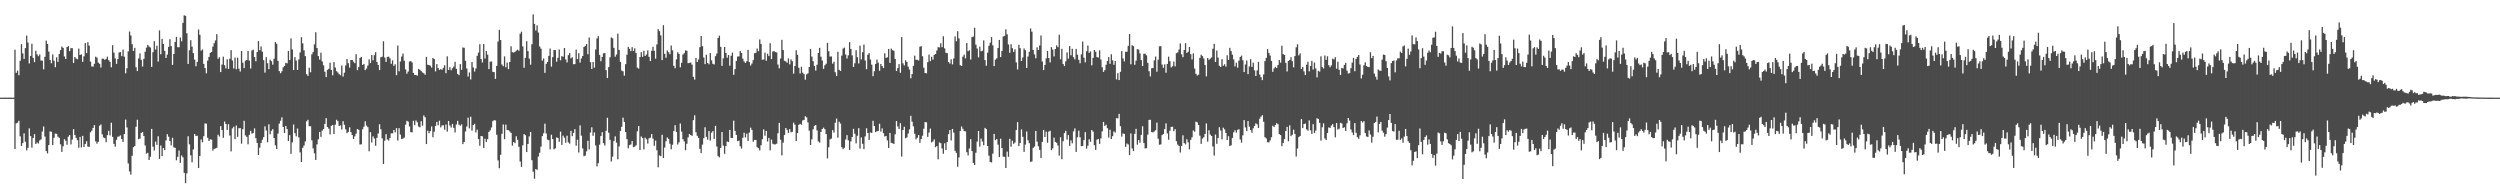 <?xml version="1.0" encoding="UTF-8"?>
<svg xmlns="http://www.w3.org/2000/svg" width="1920" height="150">
  <path d="M0 74.985h1v1.000H0zM1 74.987h1v1.000H1zM2 74.985h1v1.000H2zM3 74.974h1v1.000H3zM4 74.976h1v1.000H4zM5 74.984h1v1.000H5zM6 74.978h1v1.000H6zM7 74.974h1v1.000H7zM8 74.979h1v1.000H8zM9 74.991h1v1.000H9zM10 74.988h1v1.000H10zM11 38.152h1v76.206H11zM12 55.887h1v38.834H12zM13 54.233h1v39.984H13zM14 57.739h1v35.036H14zM15 46.648h1v58.072H15zM16 33.896h1v78.161H16zM17 41.014h1v68.922H17zM18 45.261h1v57.123H18zM19 36.965h1v71.908H19zM20 27.348h1v88.180H20zM21 32.673h1v80.844H21zM22 48.725h1v49.860H22zM23 42.968h1v61.583H23zM24 33.582h1v79.834H24zM25 44.439h1v61.595H25zM26 47.736h1v55.263H26zM27 38.961h1v71.622H27zM28 41.710h1v67.734H28zM29 43.183h1v67.044H29zM30 41.844h1v66.048H30zM31 46.453h1v60.596H31zM32 46.653h1v54.400H32zM33 53.225h1v43.905H33zM34 43.645h1v61.257H34zM35 31.192h1v84.838H35zM36 33.738h1v84.056H36zM37 39.611h1v71.797H37zM38 46.057h1v54.874H38zM39 48.578h1v52.657H39zM40 41.849h1v69.543H40zM41 46.667h1v59.139H41zM42 51.596h1v51.007H42zM43 44.034h1v58.798H43zM44 47.511h1v57.474H44zM45 41.484h1v64.342H45zM46 38.516h1v72.323H46zM47 35.718h1v80.914H47zM48 36.754h1v75.567H48zM49 43.342h1v63.571H49zM50 45.297h1v62.828H50zM51 36.160h1v74.973H51zM52 35.417h1v69.530H52zM53 39.254h1v64.442H53zM54 36.943h1v73.966H54zM55 37.023h1v70.209H55zM56 48.333h1v50.862H56zM57 43.768h1v59.867H57zM58 44.968h1v60.921H58zM59 45.514h1v62.179H59zM60 37.304h1v76.178H60zM61 42.245h1v62.898H61zM62 41.733h1v71.484H62zM63 47.511h1v56.821H63zM64 43.256h1v69.651H64zM65 33.089h1v77.510H65zM66 40.786h1v67.693H66zM67 32.362h1v80.114H67zM68 35.062h1v77.794H68zM69 47.231h1v54.421H69zM70 51.001h1v49.397H70zM71 51.179h1v47.072H71zM72 48.992h1v47.121H72zM73 43.506h1v65.073H73zM74 44.307h1v66.051H74zM75 48.078h1v60.806H75zM76 48.981h1v47.579H76zM77 51.886h1v43.709H77zM78 45.040h1v58.133H78zM79 45.126h1v60.455H79zM80 45.964h1v60.131H80zM81 45.203h1v64.018H81zM82 43.529h1v60.268H82zM83 46.197h1v54.254H83zM84 47.443h1v56.529H84zM85 51.674h1v42.560H85zM86 34.729h1v70.381H86zM87 40.402h1v70.093H87zM88 44.897h1v67.801H88zM89 49.071h1v58.308H89zM90 45.354h1v59.659H90zM91 40.277h1v64.472H91zM92 39.987h1v64.002H92zM93 43.105h1v63.681H93zM94 38.110h1v70.920H94zM95 43.528h1v59.383H95zM96 56.308h1v35.546H96zM97 52.414h1v45.474H97zM98 39.454h1v86.066H98zM99 24.240h1v107.447H99zM100 27.224h1v106.872H100zM101 33.930h1v85.699H101zM102 39.138h1v73.962H102zM103 36.707h1v75.451H103zM104 51.662h1v45.725H104zM105 54.578h1v37.355H105zM106 44.839h1v62.034H106zM107 41.018h1v65.395H107zM108 45.924h1v56.125H108zM109 51.081h1v50.250H109zM110 45.168h1v59.209H110zM111 39.713h1v72.001H111zM112 36.613h1v81.392H112zM113 34.443h1v82.884H113zM114 35.702h1v87.193H114zM115 36.531h1v83.824H115zM116 51.334h1v47.652H116zM117 40.080h1v72.548H117zM118 31.639h1v83.968H118zM119 38.016h1v70.719H119zM120 35.127h1v76.127H120zM121 47.266h1v57.374H121zM122 23.357h1v98.699H122zM123 41.681h1v70.019H123zM124 29.857h1v90.066H124zM125 33.752h1v79.954H125zM126 39.074h1v76.248H126zM127 44.468h1v63.347H127zM128 41.913h1v61.164H128zM129 35.924h1v69.078H129zM130 30.095h1v78.248H130zM131 35.390h1v76.277H131zM132 49.798h1v56.008H132zM133 41.480h1v71.655H133zM134 32.227h1v81.349H134zM135 28.299h1v94.840H135zM136 36.188h1v84.205H136zM137 36.286h1v79.337H137zM138 28.839h1v96.260H138zM139 31.744h1v87.682H139zM140 17.559h1v103.257H140zM141 11.771h1v121.011H141zM142 12.172h1v128.525H142zM143 25.566h1v107.615H143zM144 49.123h1v55.517H144zM145 38.591h1v72.278H145zM146 30.856h1v88.455H146zM147 35.814h1v88.879H147zM148 40.816h1v73.980H148zM149 45.762h1v57.150H149zM150 50.874h1v53.625H150zM151 47.539h1v56.712H151zM152 22.657h1v106.409H152zM153 26.704h1v93.042H153zM154 38.935h1v68.152H154zM155 38.000h1v71.298H155zM156 49.068h1v55.522H156zM157 52.259h1v42.507H157zM158 56.335h1v38.674H158zM159 46.587h1v59.176H159zM160 43.716h1v64.554H160zM161 40.608h1v66.422H161zM162 39.911h1v67.362H162zM163 35.811h1v79.837H163zM164 33.192h1v81.151H164zM165 31.037h1v82.977H165zM166 26.205h1v87.305H166zM167 45.083h1v58.392H167zM168 43.955h1v60.911H168zM169 55.338h1v41.524H169zM170 49.579h1v50.243H170zM171 43.541h1v62.290H171zM172 50.067h1v43.265H172zM173 52.508h1v42.747H173zM174 45.543h1v54.245H174zM175 52.913h1v42.464H175zM176 45.112h1v58.961H176zM177 38.495h1v77.777H177zM178 46.499h1v52.129H178zM179 52.591h1v44.764H179zM180 44.242h1v62.669H180zM181 53.197h1v43.224H181zM182 44.345h1v60.757H182zM183 52.750h1v45.748H183zM184 54.960h1v43.419H184zM185 39.144h1v71.187H185zM186 48.108h1v51.125H186zM187 52.276h1v40.499H187zM188 46.605h1v57.367H188zM189 46.094h1v59.040H189zM190 39.134h1v71.715H190zM191 46.557h1v57.006H191zM192 52.572h1v47.935H192zM193 38.764h1v63.881H193zM194 38.177h1v63.907H194zM195 43.802h1v54.808H195zM196 47.031h1v59.088H196zM197 39.974h1v69.810H197zM198 31.556h1v87.464H198zM199 38.562h1v74.836H199zM200 35.685h1v74.212H200zM201 39.684h1v67.619H201zM202 46.192h1v59.149H202zM203 55.758h1v41.276H203zM204 43.919h1v56.329H204zM205 48.551h1v60.704H205zM206 53.083h1v42.387H206zM207 45.830h1v57.295H207zM208 46.993h1v53.478H208zM209 49.678h1v49.506H209zM210 45.122h1v60.840H210zM211 32.308h1v79.311H211zM212 33.631h1v80.845H212zM213 46.733h1v55.920H213zM214 54.631h1v40.285H214zM215 56.200h1v36.541H215zM216 54.762h1v35.331H216zM217 51.705h1v45.766H217zM218 50.673h1v51.512H218zM219 48.307h1v48.424H219zM220 48.661h1v50.482H220zM221 39.119h1v69.150H221zM222 46.063h1v57.733H222zM223 29.508h1v88.589H223zM224 38.008h1v71.369H224zM225 53.797h1v41.846H225zM226 43.901h1v58.405H226zM227 46.509h1v58.200H227zM228 53.738h1v44.958H228zM229 45.604h1v59.928H229zM230 40.272h1v76.793H230zM231 28.529h1v95.889H231zM232 33.297h1v80.230H232zM233 38.651h1v73.066H233zM234 43.158h1v65.418H234zM235 57.007h1v36.153H235zM236 58.264h1v33.750H236zM237 52.025h1v44.881H237zM238 55.511h1v41.457H238zM239 41.740h1v66.034H239zM240 39.992h1v73.905H240zM241 34.060h1v83.691H241zM242 24.761h1v98.062H242zM243 36.919h1v73.972H243zM244 43.065h1v63.952H244zM245 45.764h1v55.572H245zM246 40.440h1v64.677H246zM247 47.204h1v53.092H247zM248 50.179h1v48.935H248zM249 55.103h1v40.075H249zM250 59.173h1v31.570H250zM251 53.671h1v43.872H251zM252 52.846h1v45.965H252zM253 48.178h1v55.108H253zM254 53.734h1v42.820H254zM255 57.794h1v38.155H255zM256 47.687h1v55.296H256zM257 51.886h1v43.927H257zM258 54.700h1v37.269H258zM259 55.731h1v37.345H259zM260 56.982h1v39.779H260zM261 57.783h1v38.459H261zM262 50.353h1v49.106H262zM263 58.840h1v34.248H263zM264 55.786h1v40.071H264zM265 50.285h1v49.035H265zM266 45.296h1v56.977H266zM267 48.513h1v52.766H267zM268 51.894h1v45.900H268zM269 46.081h1v55.421H269zM270 46.041h1v57.641H270zM271 47.428h1v59.304H271zM272 48.525h1v56.248H272zM273 41.627h1v61.053H273zM274 53.925h1v45.123H274zM275 51.577h1v48.098H275zM276 44.506h1v66.506H276zM277 43.743h1v67.100H277zM278 49.901h1v49.417H278zM279 49.111h1v48.185H279zM280 53.873h1v39.292H280zM281 52.656h1v43.795H281zM282 50.327h1v47.379H282zM283 45.625h1v70.573H283zM284 48.498h1v53.052H284zM285 42.259h1v67.171H285zM286 46.299h1v58.468H286zM287 42.370h1v64.007H287zM288 40.087h1v71.846H288zM289 47.568h1v58.310H289zM290 49.917h1v52.578H290zM291 53.810h1v41.634H291zM292 43.991h1v55.287H292zM293 43.520h1v62.704H293zM294 31.675h1v94.273H294zM295 44.164h1v63.908H295zM296 47.557h1v55.472H296zM297 43.730h1v63.440H297zM298 43.465h1v64.482H298zM299 44.803h1v61.130H299zM300 49.008h1v53.381H300zM301 46.322h1v56.069H301zM302 50.568h1v49.264H302zM303 49.364h1v52.301H303zM304 57.706h1v40.687H304zM305 34.944h1v72.967H305zM306 54.719h1v43.728H306zM307 47.203h1v56.181H307zM308 43.403h1v63.378H308zM309 41.126h1v65.251H309zM310 46.710h1v58.894H310zM311 53.274h1v42.449H311zM312 56.581h1v36.210H312zM313 54.922h1v38.514H313zM314 47.241h1v49.899H314zM315 46.914h1v54.523H315zM316 47.958h1v53.725H316zM317 56.014h1v36.754H317zM318 57.486h1v38.682H318zM319 57.623h1v34.918H319zM320 58.125h1v35.827H320zM321 52.895h1v44.287H321zM322 53.629h1v44.163H322zM323 54.562h1v38.513H323zM324 55.660h1v40.879H324zM325 56.261h1v32.436H325zM326 57.417h1v32.626H326zM327 43.675h1v66.992H327zM328 49.723h1v50.613H328zM329 49.958h1v52.345H329zM330 50.431h1v50.242H330zM331 51.852h1v45.259H331zM332 44.521h1v60.826H332zM333 45.387h1v55.780H333zM334 54.811h1v41.931H334zM335 49.185h1v44.466H335zM336 52.252h1v43.941H336zM337 53.699h1v39.012H337zM338 53.048h1v44.769H338zM339 53.598h1v42.755H339zM340 52.130h1v44.094H340zM341 50.109h1v49.455H341zM342 56.241h1v39.376H342zM343 43.242h1v57.818H343zM344 53.750h1v39.253H344zM345 51.595h1v44.772H345zM346 53.981h1v43.989H346zM347 52.423h1v42.697H347zM348 51.146h1v46.998H348zM349 47.446h1v54.312H349zM350 52.884h1v42.707H350zM351 56.719h1v36.092H351zM352 57.767h1v37.947H352zM353 49.265h1v47.279H353zM354 53.617h1v41.849H354zM355 36.442h1v74.256H355zM356 36.697h1v72.364H356zM357 46.661h1v54.307H357zM358 52.605h1v44.576H358zM359 58.762h1v31.631H359zM360 55.638h1v42.962H360zM361 61.004h1v28.634H361zM362 47.619h1v52.720H362zM363 51.828h1v44.224H363zM364 54.957h1v40.133H364zM365 52.583h1v49.141H365zM366 42.847h1v56.713H366zM367 40.414h1v66.398H367zM368 33.972h1v77.970H368zM369 45.388h1v59.062H369zM370 47.964h1v56.745H370zM371 33.792h1v79.901H371zM372 44.947h1v61.614H372zM373 39.219h1v69.783H373zM374 41.969h1v64.889H374zM375 53.028h1v48.294H375zM376 47.355h1v52.740H376zM377 47.199h1v50.688H377zM378 55.129h1v37.964H378zM379 55.407h1v36.875H379zM380 60.558h1v31.960H380zM381 50.603h1v52.885H381zM382 31.874h1v91.324H382zM383 22.870h1v106.373H383zM384 30.722h1v88.156H384zM385 49.532h1v53.241H385zM386 50.857h1v44.716H386zM387 43.318h1v63.584H387zM388 51.663h1v44.051H388zM389 48.100h1v51.732H389zM390 53.107h1v46.877H390zM391 47.641h1v53.301H391zM392 35.529h1v66.543H392zM393 40.134h1v71.682H393zM394 40.340h1v68.726H394zM395 39.852h1v70.127H395zM396 38.887h1v65.765H396zM397 38.121h1v69.246H397zM398 38.973h1v73.763H398zM399 25.875h1v98.247H399zM400 24.317h1v103.861H400zM401 35.609h1v76.020H401zM402 52.025h1v50.946H402zM403 44.387h1v59.431H403zM404 31.622h1v85.189H404zM405 39.265h1v71.334H405zM406 45.065h1v59.678H406zM407 49.682h1v51.661H407zM408 34.007h1v89.024H408zM409 11.074h1v120.766H409zM410 18.322h1v118.966H410zM411 23.461h1v106.329H411zM412 19.463h1v110.932H412zM413 24.992h1v95.242H413zM414 35.701h1v81.609H414zM415 37.368h1v75.201H415zM416 46.610h1v57.929H416zM417 44.928h1v57.429H417zM418 55.947h1v39.034H418zM419 49.058h1v53.444H419zM420 47.541h1v59.694H420zM421 42.905h1v64.800H421zM422 37.256h1v77.414H422zM423 51.207h1v52.265H423zM424 43.903h1v62.850H424zM425 38.350h1v76.335H425zM426 38.472h1v75.399H426zM427 47.385h1v58.153H427zM428 44.395h1v61.587H428zM429 37.989h1v70.895H429zM430 46.303h1v54.805H430zM431 43.087h1v68.165H431zM432 43.563h1v60.591H432zM433 36.883h1v68.920H433zM434 45.664h1v63.931H434zM435 47.958h1v56.295H435zM436 42.330h1v67.034H436zM437 40.753h1v69.570H437zM438 44.786h1v55.731H438zM439 43.992h1v60.598H439zM440 49.301h1v52.773H440zM441 49.235h1v49.985H441zM442 38.144h1v73.714H442zM443 45.354h1v61.972H443zM444 40.850h1v76.318H444zM445 48.082h1v48.201H445zM446 44.897h1v59.273H446zM447 42.956h1v71.004H447zM448 36.119h1v83.891H448zM449 35.226h1v84.273H449zM450 33.768h1v82.467H450zM451 41.698h1v66.443H451zM452 28.790h1v85.935H452zM453 47.723h1v54.086H453zM454 52.918h1v44.880H454zM455 47.570h1v56.713H455zM456 51.898h1v49.796H456zM457 38.030h1v73.642H457zM458 29.509h1v98.295H458zM459 27.726h1v97.591H459zM460 42.134h1v68.957H460zM461 47.041h1v57.440H461zM462 43.709h1v57.825H462zM463 40.983h1v69.006H463zM464 40.737h1v70.998H464zM465 53.866h1v46.598H465zM466 59.960h1v30.488H466zM467 51.570h1v50.357H467zM468 43.977h1v63.457H468zM469 28.734h1v95.344H469zM470 29.447h1v90.875H470zM471 36.746h1v71.580H471zM472 43.545h1v61.180H472zM473 41.868h1v67.703H473zM474 25.872h1v96.502H474zM475 38.373h1v74.078H475zM476 47.518h1v53.135H476zM477 54.147h1v43.285H477zM478 54.796h1v35.594H478zM479 58.098h1v35.531H479zM480 49.292h1v52.204H480zM481 42.022h1v64.840H481zM482 35.991h1v77.963H482zM483 37.484h1v73.986H483zM484 39.261h1v71.707H484zM485 36.201h1v72.157H485zM486 39.169h1v73.894H486zM487 37.127h1v75.478H487zM488 40.682h1v70.930H488zM489 51.918h1v48.913H489zM490 52.733h1v44.107H490zM491 43.830h1v71.356H491zM492 40.020h1v64.806H492zM493 43.617h1v62.343H493zM494 38.980h1v75.775H494zM495 42.950h1v62.788H495zM496 41.838h1v65.191H496zM497 38.683h1v71.605H497zM498 43.623h1v62.676H498zM499 46.919h1v58.830H499zM500 39.027h1v63.927H500zM501 35.961h1v70.502H501zM502 39.000h1v72.979H502zM503 45.054h1v62.917H503zM504 34.093h1v81.355H504zM505 22.383h1v106.125H505zM506 23.895h1v95.502H506zM507 27.190h1v92.741H507zM508 46.149h1v57.365H508zM509 19.378h1v102.040H509zM510 41.334h1v71.948H510zM511 44.344h1v64.161H511zM512 38.823h1v66.768H512zM513 40.092h1v66.556H513zM514 41.604h1v68.766H514zM515 34.978h1v79.634H515zM516 38.650h1v72.531H516zM517 50.531h1v50.151H517zM518 52.412h1v43.742H518zM519 45.557h1v55.739H519zM520 40.101h1v70.895H520zM521 41.434h1v67.867H521zM522 51.689h1v43.198H522zM523 48.241h1v52.870H523zM524 41.957h1v64.937H524zM525 40.842h1v67.743H525zM526 38.701h1v76.644H526zM527 38.949h1v71.512H527zM528 48.520h1v56.985H528zM529 48.264h1v54.586H529zM530 48.007h1v55.661H530zM531 49.634h1v54.689H531zM532 59.040h1v33.207H532zM533 61.129h1v27.397H533zM534 44.530h1v57.055H534zM535 47.599h1v56.687H535zM536 45.660h1v60.285H536zM537 36.251h1v78.041H537zM538 27.658h1v89.909H538zM539 35.445h1v75.592H539zM540 44.147h1v61.973H540zM541 49.268h1v48.479H541zM542 42.017h1v63.089H542zM543 48.371h1v58.940H543zM544 49.426h1v51.252H544zM545 40.779h1v67.145H545zM546 46.382h1v55.526H546zM547 48.984h1v51.697H547zM548 49.488h1v57.153H548zM549 43.159h1v53.522H549zM550 41.092h1v71.466H550zM551 29.127h1v90.858H551zM552 27.406h1v93.412H552zM553 35.922h1v77.702H553zM554 50.595h1v50.849H554zM555 44.838h1v66.989H555zM556 36.026h1v82.117H556zM557 40.704h1v71.425H557zM558 44.335h1v64.362H558zM559 42.249h1v66.846H559zM560 50.432h1v49.372H560zM561 42.844h1v63.019H561zM562 40.407h1v65.627H562zM563 57.462h1v35.214H563zM564 53.076h1v47.475H564zM565 46.753h1v56.887H565zM566 43.455h1v64.912H566zM567 43.240h1v64.802H567zM568 39.095h1v73.242H568zM569 40.651h1v73.400H569zM570 45.032h1v60.785H570zM571 47.190h1v54.772H571zM572 48.331h1v57.260H572zM573 46.988h1v55.683H573zM574 38.298h1v69.925H574zM575 47.654h1v54.176H575zM576 50.314h1v47.723H576zM577 48.770h1v51.021H577zM578 46.198h1v62.652H578zM579 40.843h1v66.581H579zM580 40.522h1v66.985H580zM581 37.285h1v75.827H581zM582 39.342h1v74.469H582zM583 30.287h1v85.255H583zM584 33.736h1v77.786H584zM585 45.881h1v61.020H585zM586 45.711h1v53.686H586zM587 40.378h1v63.888H587zM588 46.621h1v53.960H588zM589 41.267h1v67.418H589zM590 43.068h1v62.876H590zM591 33.156h1v82.371H591zM592 45.376h1v61.873H592zM593 39.586h1v70.823H593zM594 39.273h1v71.609H594zM595 40.026h1v70.855H595zM596 40.251h1v70.155H596zM597 49.541h1v52.793H597zM598 52.474h1v41.867H598zM599 44.931h1v62.379H599zM600 30.572h1v88.768H600zM601 38.396h1v71.133H601zM602 46.669h1v56.996H602zM603 47.163h1v51.138H603zM604 48.178h1v51.535H604zM605 44.830h1v57.282H605zM606 49.424h1v49.764H606zM607 45.634h1v56.019H607zM608 47.016h1v54.268H608zM609 56.587h1v37.580H609zM610 50.701h1v45.103H610zM611 38.569h1v69.737H611zM612 42.097h1v60.047H612zM613 52.056h1v43.798H613zM614 56.412h1v38.662H614zM615 51.257h1v44.564H615zM616 55.812h1v36.695H616zM617 56.940h1v35.150H617zM618 61.182h1v28.087H618zM619 57.155h1v32.957H619zM620 56.333h1v37.677H620zM621 51.466h1v48.886H621zM622 37.551h1v73.822H622zM623 43.431h1v63.539H623zM624 47.007h1v52.312H624zM625 50.650h1v45.975H625zM626 54.166h1v41.846H626zM627 49.717h1v50.461H627zM628 40.703h1v67.823H628zM629 36.777h1v72.739H629zM630 43.533h1v57.814H630zM631 46.438h1v52.630H631zM632 52.899h1v45.078H632zM633 50.108h1v49.117H633zM634 48.953h1v53.997H634zM635 32.923h1v88.751H635zM636 39.333h1v73.775H636zM637 43.462h1v63.583H637zM638 43.303h1v63.159H638zM639 48.892h1v51.062H639zM640 47.430h1v54.401H640zM641 55.486h1v38.765H641zM642 58.397h1v32.662H642zM643 39.733h1v66.015H643zM644 53.639h1v39.828H644zM645 54.525h1v40.418H645zM646 42.726h1v70.355H646zM647 37.266h1v77.332H647zM648 36.554h1v76.920H648zM649 41.893h1v65.260H649zM650 44.953h1v58.842H650zM651 42.501h1v65.297H651zM652 32.366h1v82.807H652zM653 37.602h1v71.012H653zM654 42.569h1v62.622H654zM655 51.404h1v47.495H655zM656 48.577h1v54.121H656zM657 38.582h1v71.565H657zM658 43.951h1v60.271H658zM659 48.734h1v49.745H659zM660 35.075h1v79.064H660zM661 45.628h1v59.883H661zM662 40.066h1v70.377H662zM663 34.208h1v80.303H663zM664 46.428h1v58.305H664zM665 53.162h1v45.359H665zM666 42.043h1v60.090H666zM667 40.733h1v66.727H667zM668 45.714h1v56.041H668zM669 49.643h1v52.436H669zM670 58.533h1v34.243H670zM671 54.698h1v42.086H671zM672 49.145h1v52.310H672zM673 45.758h1v54.996H673zM674 48.128h1v52.380H674zM675 54.391h1v40.617H675zM676 49.099h1v51.896H676zM677 50.744h1v47.878H677zM678 52.282h1v49.992H678zM679 40.916h1v63.904H679zM680 44.514h1v59.926H680zM681 43.991h1v63.796H681zM682 37.590h1v76.007H682zM683 48.291h1v53.790H683zM684 37.307h1v72.351H684zM685 38.544h1v71.495H685zM686 38.951h1v71.581H686zM687 45.342h1v57.842H687zM688 54.581h1v38.378H688zM689 52.258h1v44.885H689zM690 49.252h1v49.808H690zM691 55.844h1v38.706H691zM692 28.499h1v91.787H692zM693 48.645h1v51.199H693zM694 50.268h1v47.086H694zM695 46.270h1v59.878H695zM696 47.590h1v58.002H696zM697 51.191h1v51.355H697zM698 53.455h1v45.880H698zM699 60.147h1v28.772H699zM700 56.906h1v36.517H700zM701 50.585h1v46.430H701zM702 42.738h1v59.992H702zM703 45.914h1v61.117H703zM704 45.932h1v59.831H704zM705 46.474h1v57.234H705zM706 35.924h1v73.780H706zM707 35.439h1v71.388H707zM708 43.212h1v61.013H708zM709 51.975h1v46.898H709zM710 56.080h1v37.686H710zM711 56.344h1v37.592H711zM712 47.704h1v57.392H712zM713 41.932h1v59.925H713zM714 46.935h1v51.849H714zM715 43.584h1v65.755H715zM716 45.753h1v62.909H716zM717 42.146h1v64.934H717zM718 41.466h1v71.560H718zM719 38.833h1v73.342H719zM720 36.195h1v86.194H720zM721 36.442h1v72.989H721zM722 33.242h1v76.730H722zM723 36.271h1v77.747H723zM724 27.836h1v90.236H724zM725 37.161h1v72.853H725zM726 40.565h1v74.616H726zM727 40.795h1v68.241H727zM728 47.670h1v55.409H728zM729 48.785h1v51.079H729zM730 45.556h1v62.329H730zM731 49.466h1v49.534H731zM732 44.897h1v56.963H732zM733 27.929h1v87.888H733zM734 31.707h1v85.708H734zM735 23.964h1v104.082H735zM736 29.533h1v91.403H736zM737 50.049h1v50.524H737zM738 50.697h1v46.435H738zM739 43.508h1v55.391H739zM740 41.911h1v58.746H740zM741 44.831h1v56.062H741zM742 33.092h1v83.802H742zM743 39.336h1v80.003H743zM744 38.614h1v75.406H744zM745 45.713h1v61.130H745zM746 28.504h1v87.538H746zM747 28.084h1v96.980H747zM748 21.279h1v105.478H748zM749 34.321h1v82.960H749zM750 37.300h1v71.450H750zM751 44.068h1v56.528H751zM752 35.879h1v76.708H752zM753 39.376h1v67.045H753zM754 38.978h1v69.740H754zM755 31.042h1v80.486H755zM756 46.146h1v52.081H756zM757 50.482h1v48.642H757zM758 40.483h1v71.633H758zM759 35.152h1v84.412H759zM760 32.768h1v91.593H760zM761 28.487h1v96.298H761zM762 34.806h1v83.207H762zM763 50.764h1v52.088H763zM764 45.800h1v61.876H764zM765 44.804h1v61.926H765zM766 36.848h1v74.234H766zM767 30.663h1v89.888H767zM768 43.844h1v62.696H768zM769 39.109h1v74.551H769zM770 28.071h1v92.183H770zM771 27.568h1v92.927H771zM772 22.542h1v106.472H772zM773 26.350h1v90.095H773zM774 34.174h1v86.263H774zM775 40.569h1v66.044H775zM776 33.975h1v78.702H776zM777 37.009h1v71.032H777zM778 39.882h1v70.629H778zM779 37.867h1v71.588H779zM780 47.929h1v51.978H780zM781 53.331h1v40.450H781zM782 34.391h1v77.836H782zM783 37.012h1v72.783H783zM784 46.826h1v52.558H784zM785 44.111h1v60.968H785zM786 37.207h1v79.451H786zM787 38.544h1v72.531H787zM788 52.169h1v48.869H788zM789 43.403h1v64.304H789zM790 39.717h1v70.285H790zM791 21.872h1v102.452H791zM792 24.310h1v99.675H792zM793 38.400h1v75.171H793zM794 41.756h1v70.804H794zM795 44.755h1v55.788H795zM796 36.346h1v72.464H796zM797 38.417h1v73.989H797zM798 34.975h1v80.102H798zM799 27.213h1v94.185H799zM800 47.205h1v61.751H800zM801 53.826h1v45.957H801zM802 49.851h1v55.374H802zM803 44.796h1v56.377H803zM804 39.098h1v70.500H804zM805 44.569h1v56.513H805zM806 47.936h1v52.447H806zM807 36.200h1v79.147H807zM808 38.084h1v75.885H808zM809 43.290h1v62.439H809zM810 37.616h1v71.387H810zM811 34.858h1v74.832H811zM812 36.266h1v75.494H812zM813 26.655h1v92.834H813zM814 45.491h1v59.947H814zM815 37.457h1v84.791H815zM816 49.116h1v59.366H816zM817 50.755h1v51.469H817zM818 47.081h1v53.420H818zM819 40.252h1v66.969H819zM820 45.111h1v58.677H820zM821 35.372h1v76.654H821zM822 42.454h1v65.357H822zM823 37.428h1v72.669H823zM824 43.929h1v57.005H824zM825 45.631h1v53.002H825zM826 37.597h1v79.096H826zM827 42.025h1v63.406H827zM828 45.927h1v54.404H828zM829 48.594h1v56.803H829zM830 41.778h1v70.515H830zM831 31.936h1v80.129H831zM832 44.273h1v63.361H832zM833 47.854h1v53.648H833zM834 39.327h1v74.829H834zM835 35.020h1v76.922H835zM836 40.557h1v66.439H836zM837 39.472h1v69.442H837zM838 50.199h1v49.622H838zM839 44.414h1v56.724H839zM840 38.417h1v73.119H840zM841 39.716h1v75.366H841zM842 43.844h1v63.436H842zM843 44.233h1v62.459H843zM844 38.612h1v71.880H844zM845 45.737h1v60.538H845zM846 51.650h1v49.240H846zM847 55.209h1v38.454H847zM848 53.872h1v42.842H848zM849 49.691h1v46.121H849zM850 46.869h1v51.599H850zM851 43.881h1v61.776H851zM852 48.984h1v50.627H852zM853 41.699h1v65.042H853zM854 46.267h1v58.356H854zM855 49.777h1v51.125H855zM856 46.832h1v55.002H856zM857 61.000h1v29.713H857zM858 56.225h1v34.730H858zM859 61.492h1v25.952H859zM860 55.157h1v41.756H860zM861 39.279h1v65.648H861zM862 44.912h1v57.604H862zM863 47.134h1v55.728H863zM864 39.791h1v72.997H864zM865 39.754h1v70.472H865zM866 35.247h1v75.682H866zM867 26.142h1v92.999H867zM868 49.347h1v53.095H868zM869 34.777h1v79.229H869zM870 35.411h1v80.634H870zM871 49.718h1v53.101H871zM872 46.547h1v52.447H872zM873 37.728h1v73.388H873zM874 38.033h1v69.527H874zM875 41.049h1v68.587H875zM876 46.174h1v57.428H876zM877 50.723h1v46.263H877zM878 41.318h1v68.574H878zM879 41.258h1v72.739H879zM880 42.502h1v71.278H880zM881 48.303h1v55.099H881zM882 54.733h1v37.304H882zM883 58.679h1v33.326H883zM884 52.447h1v48.972H884zM885 52.213h1v49.448H885zM886 46.396h1v54.579H886zM887 43.409h1v56.633H887zM888 55.038h1v39.103H888zM889 45.821h1v60.751H889zM890 35.561h1v75.609H890zM891 35.425h1v75.498H891zM892 49.538h1v54.269H892zM893 52.078h1v50.860H893zM894 49.427h1v49.738H894zM895 55.881h1v38.906H895zM896 49.077h1v53.389H896zM897 43.515h1v63.804H897zM898 47.009h1v53.319H898zM899 51.765h1v45.696H899zM900 50.873h1v46.438H900zM901 47.325h1v53.451H901zM902 50.933h1v48.243H902zM903 40.835h1v67.587H903zM904 40.255h1v70.793H904zM905 38.030h1v74.064H905zM906 33.339h1v83.746H906zM907 41.741h1v70.407H907zM908 43.935h1v59.998H908zM909 38.418h1v71.441H909zM910 33.201h1v77.719H910zM911 40.588h1v66.347H911zM912 39.802h1v69.497H912zM913 36.083h1v78.625H913zM914 41.550h1v65.865H914zM915 45.691h1v59.730H915zM916 40.955h1v59.232H916zM917 52.658h1v48.511H917zM918 56.674h1v36.772H918zM919 58.015h1v36.000H919zM920 57.346h1v38.650H920zM921 44.518h1v59.681H921zM922 42.017h1v68.487H922zM923 43.057h1v63.378H923zM924 44.902h1v60.515H924zM925 49.845h1v53.017H925zM926 58.638h1v36.191H926zM927 44.561h1v64.211H927zM928 45.991h1v54.037H928zM929 44.981h1v58.391H929zM930 44.140h1v60.290H930zM931 37.413h1v75.081H931zM932 33.620h1v85.896H932zM933 47.621h1v55.680H933zM934 38.809h1v71.635H934zM935 44.207h1v61.851H935zM936 50.529h1v47.197H936zM937 51.460h1v48.775H937zM938 45.477h1v61.538H938zM939 50.485h1v47.587H939zM940 49.369h1v49.988H940zM941 51.144h1v50.972H941zM942 42.431h1v65.087H942zM943 46.090h1v58.501H943zM944 36.736h1v75.444H944zM945 39.295h1v72.247H945zM946 42.046h1v63.834H946zM947 45.685h1v55.970H947zM948 50.979h1v49.083H948zM949 48.187h1v53.613H949zM950 51.962h1v47.779H950zM951 46.599h1v52.630H951zM952 43.710h1v63.423H952zM953 42.685h1v66.875H953zM954 46.265h1v57.666H954zM955 55.337h1v36.901H955zM956 49.529h1v48.349H956zM957 46.501h1v54.234H957zM958 56.939h1v36.060H958zM959 51.021h1v46.268H959zM960 45.457h1v54.365H960zM961 51.373h1v50.558H961zM962 48.135h1v50.430H962zM963 54.011h1v42.727H963zM964 58.345h1v36.350H964zM965 54.128h1v41.369H965zM966 47.526h1v50.752H966zM967 57.233h1v33.928H967zM968 59.310h1v30.222H968zM969 61.550h1v26.917H969zM970 57.204h1v36.273H970zM971 46.927h1v58.427H971zM972 44.457h1v61.893H972zM973 37.680h1v71.604H973zM974 40.583h1v68.796H974zM975 42.671h1v65.152H975zM976 46.721h1v58.703H976zM977 55.136h1v41.426H977zM978 52.520h1v45.087H978zM979 51.326h1v44.710H979zM980 52.186h1v42.454H980zM981 49.863h1v45.552H981zM982 46.113h1v56.876H982zM983 48.146h1v55.595H983zM984 35.126h1v77.134H984zM985 41.592h1v68.174H985zM986 42.251h1v64.584H986zM987 48.264h1v52.369H987zM988 54.889h1v42.542H988zM989 46.854h1v61.643H989zM990 46.048h1v50.224H990zM991 43.890h1v60.680H991zM992 47.021h1v56.436H992zM993 51.692h1v47.904H993zM994 43.051h1v59.803H994zM995 36.368h1v83.862H995zM996 33.960h1v80.108H996zM997 42.563h1v62.696H997zM998 41.004h1v63.390H998zM999 53.018h1v38.452H999zM1000 51.452h1v46.944H1000zM1001 54.822h1v40.453H1001zM1002 57.658h1v37.190H1002zM1003 49.726h1v49.646H1003zM1004 47.435h1v52.919H1004zM1005 54.770h1v37.715H1005zM1006 50.699h1v49.410H1006zM1007 46.759h1v56.044H1007zM1008 53.414h1v41.966H1008zM1009 48.037h1v54.173H1009zM1010 52.557h1v47.761H1010zM1011 59.426h1v31.421H1011zM1012 54.402h1v36.920H1012zM1013 54.997h1v39.355H1013zM1014 43.271h1v64.729H1014zM1015 51.551h1v46.207H1015zM1016 52.575h1v42.131H1016zM1017 42.578h1v63.756H1017zM1018 45.953h1v61.658H1018zM1019 43.204h1v58.882H1019zM1020 50.062h1v47.767H1020zM1021 51.642h1v46.626H1021zM1022 50.222h1v46.173H1022zM1023 45.039h1v50.301H1023zM1024 45.598h1v52.022H1024zM1025 43.924h1v61.534H1025zM1026 52.742h1v41.767H1026zM1027 47.423h1v52.041H1027zM1028 53.604h1v45.208H1028zM1029 57.573h1v36.744H1029zM1030 52.119h1v42.680H1030zM1031 52.585h1v45.725H1031zM1032 49.828h1v47.923H1032zM1033 48.250h1v52.372H1033zM1034 54.226h1v40.501H1034zM1035 56.471h1v34.155H1035zM1036 56.186h1v36.417H1036zM1037 52.379h1v47.047H1037zM1038 48.082h1v53.680H1038zM1039 44.438h1v59.329H1039zM1040 54.657h1v39.850H1040zM1041 45.202h1v56.783H1041zM1042 43.689h1v61.684H1042zM1043 42.229h1v64.413H1043zM1044 49.538h1v54.422H1044zM1045 60.266h1v32.695H1045zM1046 57.406h1v36.668H1046zM1047 50.168h1v42.879H1047zM1048 47.812h1v54.367H1048zM1049 50.713h1v54.049H1049zM1050 51.404h1v53.875H1050zM1051 51.540h1v48.595H1051zM1052 40.145h1v63.166H1052zM1053 44.628h1v64.871H1053zM1054 42.951h1v62.049H1054zM1055 56.527h1v37.913H1055zM1056 58.860h1v34.766H1056zM1057 61.185h1v28.371H1057zM1058 53.367h1v48.281H1058zM1059 54.150h1v40.990H1059zM1060 54.448h1v39.199H1060zM1061 45.827h1v54.470H1061zM1062 41.873h1v60.006H1062zM1063 42.231h1v62.728H1063zM1064 46.986h1v56.029H1064zM1065 52.121h1v45.879H1065zM1066 58.677h1v33.529H1066zM1067 61.742h1v25.790H1067zM1068 48.487h1v45.887H1068zM1069 46.870h1v53.805H1069zM1070 46.430h1v54.649H1070zM1071 55.570h1v39.710H1071zM1072 46.391h1v61.031H1072zM1073 44.775h1v62.500H1073zM1074 44.740h1v55.691H1074zM1075 39.693h1v67.750H1075zM1076 40.735h1v65.627H1076zM1077 35.651h1v73.971H1077zM1078 34.918h1v69.987H1078zM1079 50.984h1v48.059H1079zM1080 45.206h1v59.285H1080zM1081 37.348h1v71.219H1081zM1082 42.080h1v67.743H1082zM1083 39.511h1v75.821H1083zM1084 27.173h1v99.849H1084zM1085 33.881h1v89.598H1085zM1086 34.065h1v82.691H1086zM1087 28.734h1v87.471H1087zM1088 31.581h1v89.848H1088zM1089 37.960h1v73.550H1089zM1090 52.417h1v46.258H1090zM1091 44.626h1v64.312H1091zM1092 37.039h1v81.512H1092zM1093 43.449h1v63.995H1093zM1094 49.811h1v55.417H1094zM1095 46.507h1v57.461H1095zM1096 40.442h1v70.656H1096zM1097 38.800h1v68.293H1097zM1098 40.128h1v70.413H1098zM1099 34.379h1v83.855H1099zM1100 28.975h1v92.265H1100zM1101 28.716h1v90.421H1101zM1102 24.368h1v102.837H1102zM1103 35.276h1v82.699H1103zM1104 43.694h1v58.096H1104zM1105 40.643h1v61.758H1105zM1106 41.168h1v67.408H1106zM1107 39.374h1v71.939H1107zM1108 39.303h1v69.197H1108zM1109 47.976h1v53.916H1109zM1110 50.441h1v51.904H1110zM1111 41.992h1v65.082H1111zM1112 42.507h1v67.446H1112zM1113 44.093h1v66.552H1113zM1114 36.864h1v74.677H1114zM1115 20.283h1v102.115H1115zM1116 36.828h1v82.736H1116zM1117 39.276h1v75.422H1117zM1118 42.728h1v64.692H1118zM1119 47.199h1v55.802H1119zM1120 44.825h1v63.483H1120zM1121 48.005h1v53.250H1121zM1122 48.357h1v58.173H1122zM1123 25.378h1v112.092H1123zM1124 33.356h1v93.208H1124zM1125 40.518h1v77.722H1125zM1126 34.825h1v79.669H1126zM1127 44.633h1v63.353H1127zM1128 54.366h1v47.233H1128zM1129 45.666h1v65.461H1129zM1130 35.891h1v81.119H1130zM1131 36.682h1v79.614H1131zM1132 38.609h1v67.681H1132zM1133 44.653h1v57.731H1133zM1134 45.583h1v64.869H1134zM1135 52.628h1v46.247H1135zM1136 33.406h1v82.827H1136zM1137 34.042h1v79.470H1137zM1138 43.413h1v61.605H1138zM1139 41.405h1v68.681H1139zM1140 26.250h1v92.405H1140zM1141 34.297h1v87.228H1141zM1142 35.982h1v81.105H1142zM1143 46.777h1v57.771H1143zM1144 54.755h1v40.762H1144zM1145 48.181h1v54.833H1145zM1146 46.390h1v58.455H1146zM1147 38.352h1v71.236H1147zM1148 46.083h1v55.224H1148zM1149 54.245h1v43.394H1149zM1150 44.616h1v59.770H1150zM1151 27.452h1v86.867H1151zM1152 33.393h1v77.211H1152zM1153 41.574h1v64.649H1153zM1154 52.111h1v42.424H1154zM1155 50.076h1v41.583H1155zM1156 44.019h1v59.679H1156zM1157 46.601h1v53.453H1157zM1158 49.875h1v51.225H1158zM1159 48.048h1v51.792H1159zM1160 46.825h1v53.573H1160zM1161 45.158h1v59.458H1161zM1162 30.474h1v84.491H1162zM1163 37.070h1v72.149H1163zM1164 49.927h1v52.130H1164zM1165 37.302h1v74.515H1165zM1166 40.809h1v68.056H1166zM1167 48.941h1v55.445H1167zM1168 50.973h1v48.004H1168zM1169 47.251h1v55.006H1169zM1170 51.469h1v47.958H1170zM1171 51.618h1v47.282H1171zM1172 48.216h1v50.524H1172zM1173 41.947h1v64.765H1173zM1174 26.594h1v89.935H1174zM1175 31.127h1v85.078H1175zM1176 50.964h1v56.530H1176zM1177 37.094h1v73.518H1177zM1178 36.212h1v79.032H1178zM1179 41.920h1v72.021H1179zM1180 36.399h1v82.839H1180zM1181 37.610h1v81.072H1181zM1182 30.343h1v83.771H1182zM1183 31.391h1v84.744H1183zM1184 49.869h1v53.736H1184zM1185 42.790h1v63.906H1185zM1186 44.214h1v60.987H1186zM1187 50.712h1v52.811H1187zM1188 52.200h1v48.163H1188zM1189 38.864h1v75.671H1189zM1190 44.434h1v62.800H1190zM1191 39.625h1v78.634H1191zM1192 26.833h1v100.794H1192zM1193 29.231h1v85.727H1193zM1194 37.018h1v77.094H1194zM1195 49.968h1v51.406H1195zM1196 53.331h1v45.337H1196zM1197 53.266h1v46.352H1197zM1198 54.425h1v42.138H1198zM1199 53.414h1v41.265H1199zM1200 53.526h1v45.354H1200zM1201 55.060h1v40.369H1201zM1202 52.074h1v46.996H1202zM1203 50.394h1v49.286H1203zM1204 47.609h1v56.501H1204zM1205 50.333h1v48.246H1205zM1206 53.086h1v44.816H1206zM1207 46.964h1v56.764H1207zM1208 43.191h1v58.663H1208zM1209 43.800h1v57.981H1209zM1210 40.833h1v65.911H1210zM1211 42.128h1v63.184H1211zM1212 43.931h1v64.238H1212zM1213 38.805h1v68.009H1213zM1214 36.275h1v79.217H1214zM1215 41.903h1v65.652H1215zM1216 40.730h1v69.648H1216zM1217 50.940h1v50.686H1217zM1218 48.684h1v51.181H1218zM1219 52.945h1v45.412H1219zM1220 54.491h1v39.520H1220zM1221 53.126h1v40.254H1221zM1222 53.484h1v46.554H1222zM1223 55.655h1v37.606H1223zM1224 56.776h1v38.279H1224zM1225 48.655h1v55.559H1225zM1226 45.433h1v63.747H1226zM1227 46.277h1v62.092H1227zM1228 30.641h1v91.565H1228zM1229 28.517h1v92.800H1229zM1230 36.581h1v75.555H1230zM1231 47.373h1v54.680H1231zM1232 43.647h1v63.907H1232zM1233 34.863h1v78.072H1233zM1234 52.517h1v50.116H1234zM1235 45.633h1v60.075H1235zM1236 44.762h1v64.690H1236zM1237 45.042h1v64.105H1237zM1238 55.053h1v38.748H1238zM1239 46.180h1v54.847H1239zM1240 40.258h1v67.659H1240zM1241 31.046h1v84.329H1241zM1242 44.179h1v57.845H1242zM1243 39.155h1v66.502H1243zM1244 49.069h1v48.785H1244zM1245 41.957h1v64.837H1245zM1246 36.683h1v79.187H1246zM1247 41.104h1v72.008H1247zM1248 45.675h1v59.663H1248zM1249 49.876h1v50.398H1249zM1250 59.820h1v33.221H1250zM1251 60.334h1v30.579H1251zM1252 50.865h1v43.577H1252zM1253 58.563h1v37.004H1253zM1254 53.535h1v44.828H1254zM1255 44.098h1v60.285H1255zM1256 45.646h1v57.511H1256zM1257 44.466h1v60.159H1257zM1258 48.745h1v52.966H1258zM1259 50.019h1v50.561H1259zM1260 49.519h1v49.694H1260zM1261 51.741h1v48.744H1261zM1262 48.120h1v53.650H1262zM1263 48.658h1v51.010H1263zM1264 59.306h1v34.791H1264zM1265 51.130h1v48.813H1265zM1266 46.750h1v56.427H1266zM1267 44.278h1v57.071H1267zM1268 39.847h1v65.402H1268zM1269 41.564h1v64.551H1269zM1270 44.866h1v61.179H1270zM1271 46.305h1v55.479H1271zM1272 55.827h1v39.131H1272zM1273 52.919h1v46.435H1273zM1274 59.344h1v32.817H1274zM1275 57.188h1v36.396H1275zM1276 42.177h1v70.234H1276zM1277 39.929h1v68.578H1277zM1278 31.829h1v82.302H1278zM1279 29.253h1v94.653H1279zM1280 40.266h1v67.091H1280zM1281 40.105h1v68.473H1281zM1282 42.316h1v66.577H1282zM1283 41.371h1v71.933H1283zM1284 43.861h1v63.144H1284zM1285 53.472h1v46.281H1285zM1286 51.272h1v46.629H1286zM1287 29.720h1v88.758H1287zM1288 40.671h1v67.141H1288zM1289 46.418h1v57.926H1289zM1290 48.368h1v54.287H1290zM1291 51.980h1v44.127H1291zM1292 42.603h1v62.441H1292zM1293 38.993h1v68.839H1293zM1294 43.796h1v60.182H1294zM1295 49.359h1v51.813H1295zM1296 46.765h1v50.539H1296zM1297 50.564h1v50.880H1297zM1298 49.765h1v56.441H1298zM1299 54.691h1v41.514H1299zM1300 49.210h1v47.523H1300zM1301 53.575h1v44.337H1301zM1302 51.468h1v51.591H1302zM1303 39.800h1v73.724H1303zM1304 48.542h1v54.927H1304zM1305 57.339h1v35.311H1305zM1306 56.869h1v36.095H1306zM1307 49.999h1v47.625H1307zM1308 45.333h1v55.051H1308zM1309 47.287h1v53.851H1309zM1310 44.783h1v57.817H1310zM1311 52.946h1v43.125H1311zM1312 46.574h1v53.188H1312zM1313 51.432h1v46.627H1313zM1314 43.355h1v65.117H1314zM1315 47.083h1v52.800H1315zM1316 49.713h1v49.827H1316zM1317 52.860h1v39.123H1317zM1318 57.595h1v38.970H1318zM1319 48.611h1v53.389H1319zM1320 33.924h1v82.884H1320zM1321 44.217h1v63.761H1321zM1322 42.558h1v67.387H1322zM1323 46.228h1v55.514H1323zM1324 53.950h1v43.041H1324zM1325 37.849h1v70.376H1325zM1326 41.341h1v66.119H1326zM1327 50.925h1v47.014H1327zM1328 56.143h1v40.014H1328zM1329 50.824h1v50.652H1329zM1330 53.232h1v42.042H1330zM1331 46.587h1v55.196H1331zM1332 47.843h1v53.332H1332zM1333 35.852h1v76.902H1333zM1334 39.034h1v71.572H1334zM1335 41.971h1v61.013H1335zM1336 34.617h1v82.673H1336zM1337 38.012h1v72.782H1337zM1338 42.411h1v68.453H1338zM1339 43.311h1v57.842H1339zM1340 45.022h1v55.910H1340zM1341 48.325h1v51.470H1341zM1342 50.834h1v47.184H1342zM1343 53.236h1v42.535H1343zM1344 51.872h1v48.332H1344zM1345 46.836h1v64.494H1345zM1346 46.094h1v60.281H1346zM1347 46.307h1v56.396H1347zM1348 49.101h1v50.530H1348zM1349 47.596h1v54.454H1349zM1350 47.590h1v56.444H1350zM1351 59.611h1v30.837H1351zM1352 61.958h1v27.733H1352zM1353 55.263h1v39.907H1353zM1354 54.598h1v41.565H1354zM1355 53.389h1v44.209H1355zM1356 54.922h1v38.798H1356zM1357 48.444h1v53.575H1357zM1358 47.887h1v56.569H1358zM1359 52.334h1v46.201H1359zM1360 56.000h1v36.146H1360zM1361 47.731h1v50.974H1361zM1362 56.773h1v33.361H1362zM1363 44.523h1v58.480H1363zM1364 45.977h1v54.531H1364zM1365 47.881h1v52.954H1365zM1366 51.181h1v51.648H1366zM1367 53.075h1v41.166H1367zM1368 56.963h1v39.843H1368zM1369 46.763h1v55.841H1369zM1370 58.010h1v34.528H1370zM1371 63.916h1v22.628H1371zM1372 53.028h1v43.692H1372zM1373 50.567h1v47.234H1373zM1374 41.195h1v61.596H1374zM1375 48.202h1v58.874H1375zM1376 55.374h1v39.622H1376zM1377 54.262h1v42.131H1377zM1378 51.809h1v44.514H1378zM1379 50.811h1v51.495H1379zM1380 50.652h1v45.084H1380zM1381 55.216h1v38.019H1381zM1382 60.646h1v29.392H1382zM1383 48.230h1v46.965H1383zM1384 40.996h1v61.198H1384zM1385 39.835h1v74.273H1385zM1386 45.285h1v63.151H1386zM1387 46.065h1v64.342H1387zM1388 50.167h1v51.955H1388zM1389 49.891h1v52.009H1389zM1390 53.032h1v44.492H1390zM1391 48.904h1v55.468H1391zM1392 54.597h1v39.663H1392zM1393 54.330h1v38.025H1393zM1394 56.461h1v37.666H1394zM1395 58.131h1v32.629H1395zM1396 53.592h1v43.779H1396zM1397 51.269h1v46.674H1397zM1398 50.325h1v50.618H1398zM1399 48.946h1v57.394H1399zM1400 51.086h1v43.988H1400zM1401 54.431h1v41.172H1401zM1402 42.160h1v65.649H1402zM1403 40.999h1v66.385H1403zM1404 50.057h1v52.343H1404zM1405 53.242h1v50.199H1405zM1406 59.128h1v36.212H1406zM1407 55.289h1v40.276H1407zM1408 53.747h1v45.789H1408zM1409 48.591h1v50.823H1409zM1410 41.298h1v70.114H1410zM1411 51.368h1v46.286H1411zM1412 60.000h1v31.762H1412zM1413 50.482h1v56.668H1413zM1414 44.065h1v70.219H1414zM1415 41.453h1v72.372H1415zM1416 41.896h1v64.494H1416zM1417 41.178h1v66.641H1417zM1418 35.349h1v75.360H1418zM1419 35.934h1v75.493H1419zM1420 38.721h1v71.441H1420zM1421 43.867h1v68.567H1421zM1422 50.417h1v51.487H1422zM1423 44.134h1v67.628H1423zM1424 38.041h1v79.161H1424zM1425 36.331h1v77.453H1425zM1426 42.712h1v62.984H1426zM1427 42.959h1v64.082H1427zM1428 51.419h1v52.032H1428zM1429 57.557h1v38.258H1429zM1430 48.798h1v50.584H1430zM1431 43.934h1v58.993H1431zM1432 36.690h1v77.985H1432zM1433 37.158h1v71.431H1433zM1434 45.473h1v57.240H1434zM1435 40.871h1v62.314H1435zM1436 36.314h1v74.860H1436zM1437 39.031h1v71.783H1437zM1438 39.964h1v81.189H1438zM1439 36.292h1v84.967H1439zM1440 34.113h1v83.205H1440zM1441 45.451h1v62.256H1441zM1442 36.594h1v78.868H1442zM1443 33.947h1v82.445H1443zM1444 40.372h1v73.611H1444zM1445 45.334h1v58.738H1445zM1446 52.943h1v44.466H1446zM1447 44.927h1v56.536H1447zM1448 33.687h1v80.775H1448zM1449 33.838h1v84.823H1449zM1450 41.668h1v70.072H1450zM1451 34.960h1v78.257H1451zM1452 35.961h1v75.647H1452zM1453 39.484h1v69.483H1453zM1454 42.393h1v68.958H1454zM1455 36.668h1v79.960H1455zM1456 38.289h1v73.223H1456zM1457 50.316h1v53.413H1457zM1458 42.698h1v64.478H1458zM1459 37.945h1v74.106H1459zM1460 33.119h1v82.895H1460zM1461 19.610h1v104.952H1461zM1462 19.160h1v114.691H1462zM1463 26.436h1v94.952H1463zM1464 23.259h1v92.537H1464zM1465 32.492h1v81.364H1465zM1466 27.233h1v90.063H1466zM1467 26.700h1v90.515H1467zM1468 33.798h1v81.226H1468zM1469 36.140h1v73.546H1469zM1470 35.608h1v81.459H1470zM1471 27.893h1v88.878H1471zM1472 29.088h1v94.302H1472zM1473 32.978h1v86.442H1473zM1474 36.760h1v77.030H1474zM1475 38.465h1v76.485H1475zM1476 36.719h1v82.382H1476zM1477 38.130h1v80.419H1477zM1478 36.029h1v74.891H1478zM1479 44.986h1v58.627H1479zM1480 50.737h1v50.460H1480zM1481 50.421h1v48.615H1481zM1482 38.738h1v71.037H1482zM1483 35.522h1v74.944H1483zM1484 42.714h1v57.834H1484zM1485 46.823h1v55.100H1485zM1486 40.436h1v70.014H1486zM1487 42.118h1v68.185H1487zM1488 36.229h1v80.989H1488zM1489 41.398h1v69.192H1489zM1490 50.260h1v50.397H1490zM1491 41.853h1v64.888H1491zM1492 44.684h1v60.784H1492zM1493 31.970h1v83.887H1493zM1494 38.940h1v67.275H1494zM1495 46.901h1v56.703H1495zM1496 51.125h1v52.167H1496zM1497 46.030h1v57.040H1497zM1498 41.449h1v63.545H1498zM1499 44.380h1v63.389H1499zM1500 45.834h1v54.227H1500zM1501 51.941h1v45.728H1501zM1502 32.833h1v77.607H1502zM1503 35.826h1v70.302H1503zM1504 35.545h1v77.500H1504zM1505 42.288h1v63.095H1505zM1506 46.065h1v53.584H1506zM1507 56.441h1v38.874H1507zM1508 46.386h1v60.384H1508zM1509 43.607h1v59.420H1509zM1510 50.011h1v49.730H1510zM1511 37.775h1v73.613H1511zM1512 47.486h1v60.723H1512zM1513 46.770h1v58.283H1513zM1514 45.172h1v57.805H1514zM1515 38.185h1v72.775H1515zM1516 39.260h1v70.780H1516zM1517 44.709h1v63.424H1517zM1518 52.432h1v48.563H1518zM1519 48.775h1v54.901H1519zM1520 47.095h1v56.342H1520zM1521 52.913h1v46.290H1521zM1522 47.049h1v57.452H1522zM1523 44.675h1v57.133H1523zM1524 46.005h1v65.035H1524zM1525 39.810h1v70.366H1525zM1526 28.952h1v87.216H1526zM1527 27.629h1v89.975H1527zM1528 35.433h1v82.280H1528zM1529 34.703h1v84.171H1529zM1530 27.299h1v90.745H1530zM1531 30.404h1v82.233H1531zM1532 36.851h1v72.885H1532zM1533 31.787h1v82.749H1533zM1534 30.433h1v84.581H1534zM1535 26.775h1v93.512H1535zM1536 31.458h1v79.262H1536zM1537 36.623h1v69.336H1537zM1538 43.412h1v56.476H1538zM1539 44.508h1v61.908H1539zM1540 51.074h1v55.350H1540zM1541 45.807h1v55.891H1541zM1542 39.725h1v71.138H1542zM1543 27.288h1v87.518H1543zM1544 37.218h1v72.205H1544zM1545 31.029h1v88.646H1545zM1546 27.747h1v101.239H1546zM1547 45.830h1v58.390H1547zM1548 58.143h1v37.732H1548zM1549 47.195h1v47.533H1549zM1550 50.434h1v47.314H1550zM1551 41.927h1v65.428H1551zM1552 38.629h1v73.642H1552zM1553 36.696h1v75.932H1553zM1554 31.171h1v84.206H1554zM1555 47.124h1v58.913H1555zM1556 50.511h1v49.235H1556zM1557 45.614h1v59.109H1557zM1558 56.375h1v39.359H1558zM1559 50.410h1v44.249H1559zM1560 39.511h1v76.395H1560zM1561 37.904h1v72.023H1561zM1562 34.324h1v84.980H1562zM1563 31.921h1v81.519H1563zM1564 35.383h1v84.202H1564zM1565 25.122h1v96.255H1565zM1566 42.586h1v63.486H1566zM1567 54.201h1v41.590H1567zM1568 46.082h1v54.538H1568zM1569 43.681h1v59.098H1569zM1570 50.129h1v49.649H1570zM1571 41.211h1v70.236H1571zM1572 36.089h1v74.668H1572zM1573 44.600h1v58.695H1573zM1574 46.757h1v58.534H1574zM1575 40.925h1v65.559H1575zM1576 35.103h1v77.053H1576zM1577 39.630h1v63.928H1577zM1578 39.176h1v73.412H1578zM1579 43.028h1v61.378H1579zM1580 41.290h1v66.195H1580zM1581 52.190h1v42.159H1581zM1582 40.789h1v66.204H1582zM1583 38.696h1v69.387H1583zM1584 39.563h1v70.620H1584zM1585 39.757h1v69.040H1585zM1586 44.665h1v62.927H1586zM1587 49.779h1v45.595H1587zM1588 49.583h1v51.476H1588zM1589 47.328h1v57.505H1589zM1590 52.440h1v46.887H1590zM1591 48.801h1v51.296H1591zM1592 47.097h1v55.760H1592zM1593 42.517h1v66.446H1593zM1594 46.547h1v57.169H1594zM1595 48.650h1v53.240H1595zM1596 54.561h1v41.264H1596zM1597 50.969h1v47.191H1597zM1598 41.929h1v64.617H1598zM1599 45.455h1v59.689H1599zM1600 48.156h1v53.819H1600zM1601 44.025h1v54.381H1601zM1602 46.111h1v54.358H1602zM1603 38.139h1v81.506H1603zM1604 45.123h1v58.692H1604zM1605 53.582h1v43.114H1605zM1606 40.154h1v74.602H1606zM1607 47.792h1v57.161H1607zM1608 39.303h1v69.288H1608zM1609 46.161h1v56.816H1609zM1610 55.944h1v37.075H1610zM1611 50.667h1v48.024H1611zM1612 52.826h1v43.627H1612zM1613 49.277h1v51.056H1613zM1614 43.382h1v60.985H1614zM1615 48.635h1v52.616H1615zM1616 32.004h1v75.554H1616zM1617 40.047h1v78.105H1617zM1618 44.646h1v61.760H1618zM1619 47.209h1v56.006H1619zM1620 47.990h1v49.641H1620zM1621 52.846h1v45.957H1621zM1622 50.367h1v45.430H1622zM1623 49.912h1v54.424H1623zM1624 45.391h1v64.341H1624zM1625 28.847h1v90.524H1625zM1626 20.230h1v103.305H1626zM1627 26.180h1v95.728H1627zM1628 30.849h1v83.157H1628zM1629 44.214h1v60.740H1629zM1630 38.604h1v72.009H1630zM1631 43.725h1v62.636H1631zM1632 57.334h1v37.120H1632zM1633 44.436h1v64.050H1633zM1634 49.196h1v50.151H1634zM1635 50.181h1v51.066H1635zM1636 49.304h1v51.832H1636zM1637 49.414h1v49.637H1637zM1638 46.414h1v55.255H1638zM1639 38.427h1v69.252H1639zM1640 37.048h1v71.466H1640zM1641 34.445h1v79.270H1641zM1642 43.584h1v63.837H1642zM1643 52.247h1v46.689H1643zM1644 43.128h1v65.109H1644zM1645 41.379h1v68.723H1645zM1646 39.295h1v70.978H1646zM1647 39.061h1v74.892H1647zM1648 44.727h1v59.111H1648zM1649 49.283h1v53.284H1649zM1650 46.281h1v55.590H1650zM1651 35.818h1v76.828H1651zM1652 35.364h1v85.604H1652zM1653 34.475h1v80.237H1653zM1654 49.354h1v51.597H1654zM1655 53.858h1v43.733H1655zM1656 54.245h1v36.701H1656zM1657 58.485h1v34.545H1657zM1658 47.872h1v51.951H1658zM1659 50.664h1v44.745H1659zM1660 51.783h1v47.547H1660zM1661 41.539h1v65.663H1661zM1662 41.890h1v65.804H1662zM1663 33.570h1v77.568H1663zM1664 49.136h1v50.611H1664zM1665 50.589h1v49.779H1665zM1666 52.098h1v49.225H1666zM1667 48.949h1v56.801H1667zM1668 39.446h1v70.849H1668zM1669 17.697h1v109.348H1669zM1670 34.322h1v81.258H1670zM1671 47.776h1v56.971H1671zM1672 44.520h1v61.126H1672zM1673 39.219h1v67.887H1673zM1674 42.092h1v67.093H1674zM1675 45.756h1v59.916H1675zM1676 40.473h1v72.113H1676zM1677 42.090h1v64.309H1677zM1678 39.782h1v69.415H1678zM1679 39.286h1v69.733H1679zM1680 44.818h1v59.064H1680zM1681 39.195h1v72.311H1681zM1682 36.425h1v81.680H1682zM1683 44.986h1v62.974H1683zM1684 51.875h1v45.634H1684zM1685 44.248h1v57.866H1685zM1686 51.272h1v47.243H1686zM1687 53.926h1v40.338H1687zM1688 50.123h1v42.559H1688zM1689 44.994h1v50.171H1689zM1690 45.538h1v57.026H1690zM1691 41.091h1v66.391H1691zM1692 46.166h1v54.512H1692zM1693 47.465h1v58.076H1693zM1694 57.521h1v33.406H1694zM1695 51.036h1v46.721H1695zM1696 48.688h1v53.602H1696zM1697 50.096h1v47.926H1697zM1698 56.318h1v37.088H1698zM1699 51.553h1v48.107H1699zM1700 41.913h1v63.234H1700zM1701 43.287h1v66.678H1701zM1702 40.976h1v71.058H1702zM1703 39.443h1v72.732H1703zM1704 46.498h1v56.315H1704zM1705 37.931h1v70.504H1705zM1706 46.199h1v56.238H1706zM1707 48.264h1v53.415H1707zM1708 53.664h1v41.992H1708zM1709 59.894h1v29.875H1709zM1710 54.814h1v36.447H1710zM1711 48.834h1v48.186H1711zM1712 43.730h1v62.897H1712zM1713 47.283h1v53.113H1713zM1714 48.460h1v54.989H1714zM1715 48.673h1v56.317H1715zM1716 48.470h1v52.468H1716zM1717 39.171h1v69.379H1717zM1718 33.731h1v81.435H1718zM1719 43.658h1v63.507H1719zM1720 44.406h1v62.203H1720zM1721 47.586h1v59.285H1721zM1722 49.637h1v50.120H1722zM1723 41.894h1v70.384H1723zM1724 48.836h1v52.523H1724zM1725 46.379h1v55.214H1725zM1726 45.165h1v59.062H1726zM1727 36.825h1v73.747H1727zM1728 44.338h1v65.530H1728zM1729 49.426h1v55.012H1729zM1730 47.948h1v56.348H1730zM1731 46.689h1v56.221H1731zM1732 48.180h1v59.856H1732zM1733 57.312h1v36.530H1733zM1734 42.561h1v62.763H1734zM1735 47.333h1v56.123H1735zM1736 48.391h1v52.299H1736zM1737 43.748h1v63.835H1737zM1738 36.648h1v71.599H1738zM1739 39.491h1v75.359H1739zM1740 39.815h1v73.012H1740zM1741 49.985h1v49.185H1741zM1742 46.501h1v53.977H1742zM1743 57.442h1v38.192H1743zM1744 57.101h1v39.257H1744zM1745 58.214h1v36.120H1745zM1746 52.493h1v41.989H1746zM1747 55.911h1v36.975H1747zM1748 53.951h1v43.009H1748zM1749 53.627h1v43.254H1749zM1750 51.556h1v47.437H1750zM1751 55.194h1v37.742H1751zM1752 49.226h1v53.696H1752zM1753 47.510h1v55.955H1753zM1754 43.070h1v64.577H1754zM1755 42.855h1v62.905H1755zM1756 39.532h1v73.454H1756zM1757 40.595h1v70.064H1757zM1758 46.365h1v59.710H1758zM1759 32.872h1v82.603H1759zM1760 44.312h1v61.170H1760zM1761 38.801h1v73.150H1761zM1762 41.447h1v63.969H1762zM1763 44.822h1v56.244H1763zM1764 40.414h1v60.442H1764zM1765 48.446h1v53.544H1765zM1766 46.290h1v54.677H1766zM1767 30.928h1v93.966H1767zM1768 46.137h1v60.726H1768zM1769 49.334h1v53.010H1769zM1770 39.922h1v69.300H1770zM1771 40.933h1v65.434H1771zM1772 38.007h1v69.720H1772zM1773 23.176h1v100.502H1773zM1774 30.333h1v84.775H1774zM1775 47.675h1v53.264H1775zM1776 54.023h1v45.541H1776zM1777 43.194h1v66.921H1777zM1778 27.231h1v107.619H1778zM1779 40.354h1v64.514H1779zM1780 42.157h1v72.303H1780zM1781 37.996h1v73.457H1781zM1782 39.836h1v75.438H1782zM1783 20.679h1v108.206H1783zM1784 25.233h1v95.243H1784zM1785 25.945h1v91.024H1785zM1786 30.708h1v81.287H1786zM1787 56.597h1v35.914H1787zM1788 48.992h1v52.421H1788zM1789 41.571h1v65.879H1789zM1790 32.251h1v85.472H1790zM1791 37.529h1v81.694H1791zM1792 41.417h1v70.895H1792zM1793 40.108h1v67.544H1793zM1794 30.579h1v87.148H1794zM1795 22.866h1v101.112H1795zM1796 17.222h1v108.682H1796zM1797 21.269h1v109.670H1797zM1798 27.147h1v99.847H1798zM1799 32.474h1v85.091H1799zM1800 28.376h1v82.179H1800zM1801 40.373h1v68.400H1801zM1802 44.232h1v60.124H1802zM1803 52.838h1v45.873H1803zM1804 52.435h1v46.669H1804zM1805 45.330h1v64.568H1805zM1806 44.194h1v57.702H1806zM1807 38.600h1v72.747H1807zM1808 47.838h1v57.919H1808zM1809 46.882h1v52.588H1809zM1810 51.327h1v46.135H1810zM1811 61.170h1v27.755H1811zM1812 60.475h1v31.511H1812zM1813 58.197h1v32.738H1813zM1814 61.523h1v26.533H1814zM1815 61.466h1v27.430H1815zM1816 62.381h1v27.007H1816zM1817 62.680h1v24.672H1817zM1818 63.246h1v24.664H1818zM1819 63.193h1v22.517H1819zM1820 64.674h1v21.555H1820zM1821 59.990h1v29.825H1821zM1822 57.856h1v32.801H1822zM1823 61.877h1v24.983H1823zM1824 60.777h1v26.154H1824zM1825 61.220h1v25.113H1825zM1826 63.103h1v23.660H1826zM1827 61.665h1v25.877H1827zM1828 61.458h1v25.470H1828zM1829 62.035h1v24.526H1829zM1830 64.558h1v20.272H1830zM1831 63.608h1v22.262H1831zM1832 65.145h1v20.515H1832zM1833 68.105h1v14.240H1833zM1834 67.614h1v15.270H1834zM1835 67.873h1v14.577H1835zM1836 68.542h1v12.656H1836zM1837 68.130h1v12.905H1837zM1838 69.371h1v11.908H1838zM1839 69.447h1v11.540H1839zM1840 68.222h1v13.699H1840zM1841 69.681h1v11.883H1841zM1842 69.870h1v10.623H1842zM1843 68.992h1v11.515H1843zM1844 68.481h1v11.410H1844zM1845 70.017h1v8.928H1845zM1846 70.973h1v8.545H1846zM1847 71.284h1v8.242H1847zM1848 71.588h1v6.941H1848zM1849 71.896h1v6.764H1849zM1850 70.547h1v8.947H1850zM1851 68.929h1v12.096H1851zM1852 69.358h1v9.624H1852zM1853 71.521h1v6.828H1853zM1854 70.751h1v8.944H1854zM1855 71.632h1v7.066H1855zM1856 71.551h1v7.145H1856zM1857 72.848h1v4.257H1857zM1858 72.551h1v4.747H1858zM1859 72.379h1v4.818H1859zM1860 72.041h1v5.551H1860zM1861 70.522h1v8.586H1861zM1862 70.712h1v8.432H1862zM1863 71.050h1v8.108H1863zM1864 71.840h1v6.496H1864zM1865 71.780h1v6.130H1865zM1866 71.696h1v6.224H1866zM1867 71.840h1v5.933H1867zM1868 73.422h1v3.828H1868zM1869 73.148h1v4.063H1869zM1870 72.804h1v4.599H1870zM1871 72.968h1v4.428H1871zM1872 72.832h1v4.602H1872zM1873 72.656h1v4.909H1873zM1874 73.092h1v4.080H1874zM1875 73.525h1v3.011H1875zM1876 73.418h1v3.061H1876zM1877 73.639h1v2.717H1877zM1878 73.872h1v2.303H1878zM1879 73.706h1v2.598H1879zM1880 73.737h1v2.439H1880zM1881 74.222h1v1.598H1881zM1882 74.267h1v1.577H1882zM1883 73.798h1v2.306H1883zM1884 73.908h1v2.126H1884zM1885 73.774h1v2.550H1885zM1886 74.124h1v1.812H1886zM1887 74.195h1v1.718H1887zM1888 74.204h1v1.665H1888zM1889 74.326h1v1.393H1889zM1890 74.360h1v1.232H1890zM1891 74.314h1v1.355H1891zM1892 74.250h1v1.478H1892zM1893 74.293h1v1.461H1893zM1894 74.248h1v1.522H1894zM1895 74.428h1v1.182H1895zM1896 74.462h1v1.103H1896zM1897 74.551h1v1.000H1897zM1898 74.724h1v1.000H1898zM1899 74.740h1v1.000H1899zM1900 74.797h1v1.000H1900zM1901 74.823h1v1.000H1901zM1902 74.823h1v1.000H1902zM1903 74.872h1v1.000H1903zM1904 74.905h1v1.000H1904zM1905 74.879h1v1.000H1905zM1906 74.903h1v1.000H1906zM1907 74.921h1v1.000H1907zM1908 74.943h1v1.000H1908zM1909 74.951h1v1.000H1909zM1910 74.957h1v1.000H1910zM1911 74.962h1v1.000H1911zM1912 74.969h1v1.000H1912zM1913 74.970h1v1.000H1913zM1914 74.978h1v1.000H1914zM1915 74.986h1v1.000H1915zM1916 74.997h1v1.000H1916zM1917 75.000h1v1.000H1917zM1918 75.000h1v1.000H1918zM1919 75.000h1v1.000H1919z" fill="#4a4a4a"></path>
</svg>
